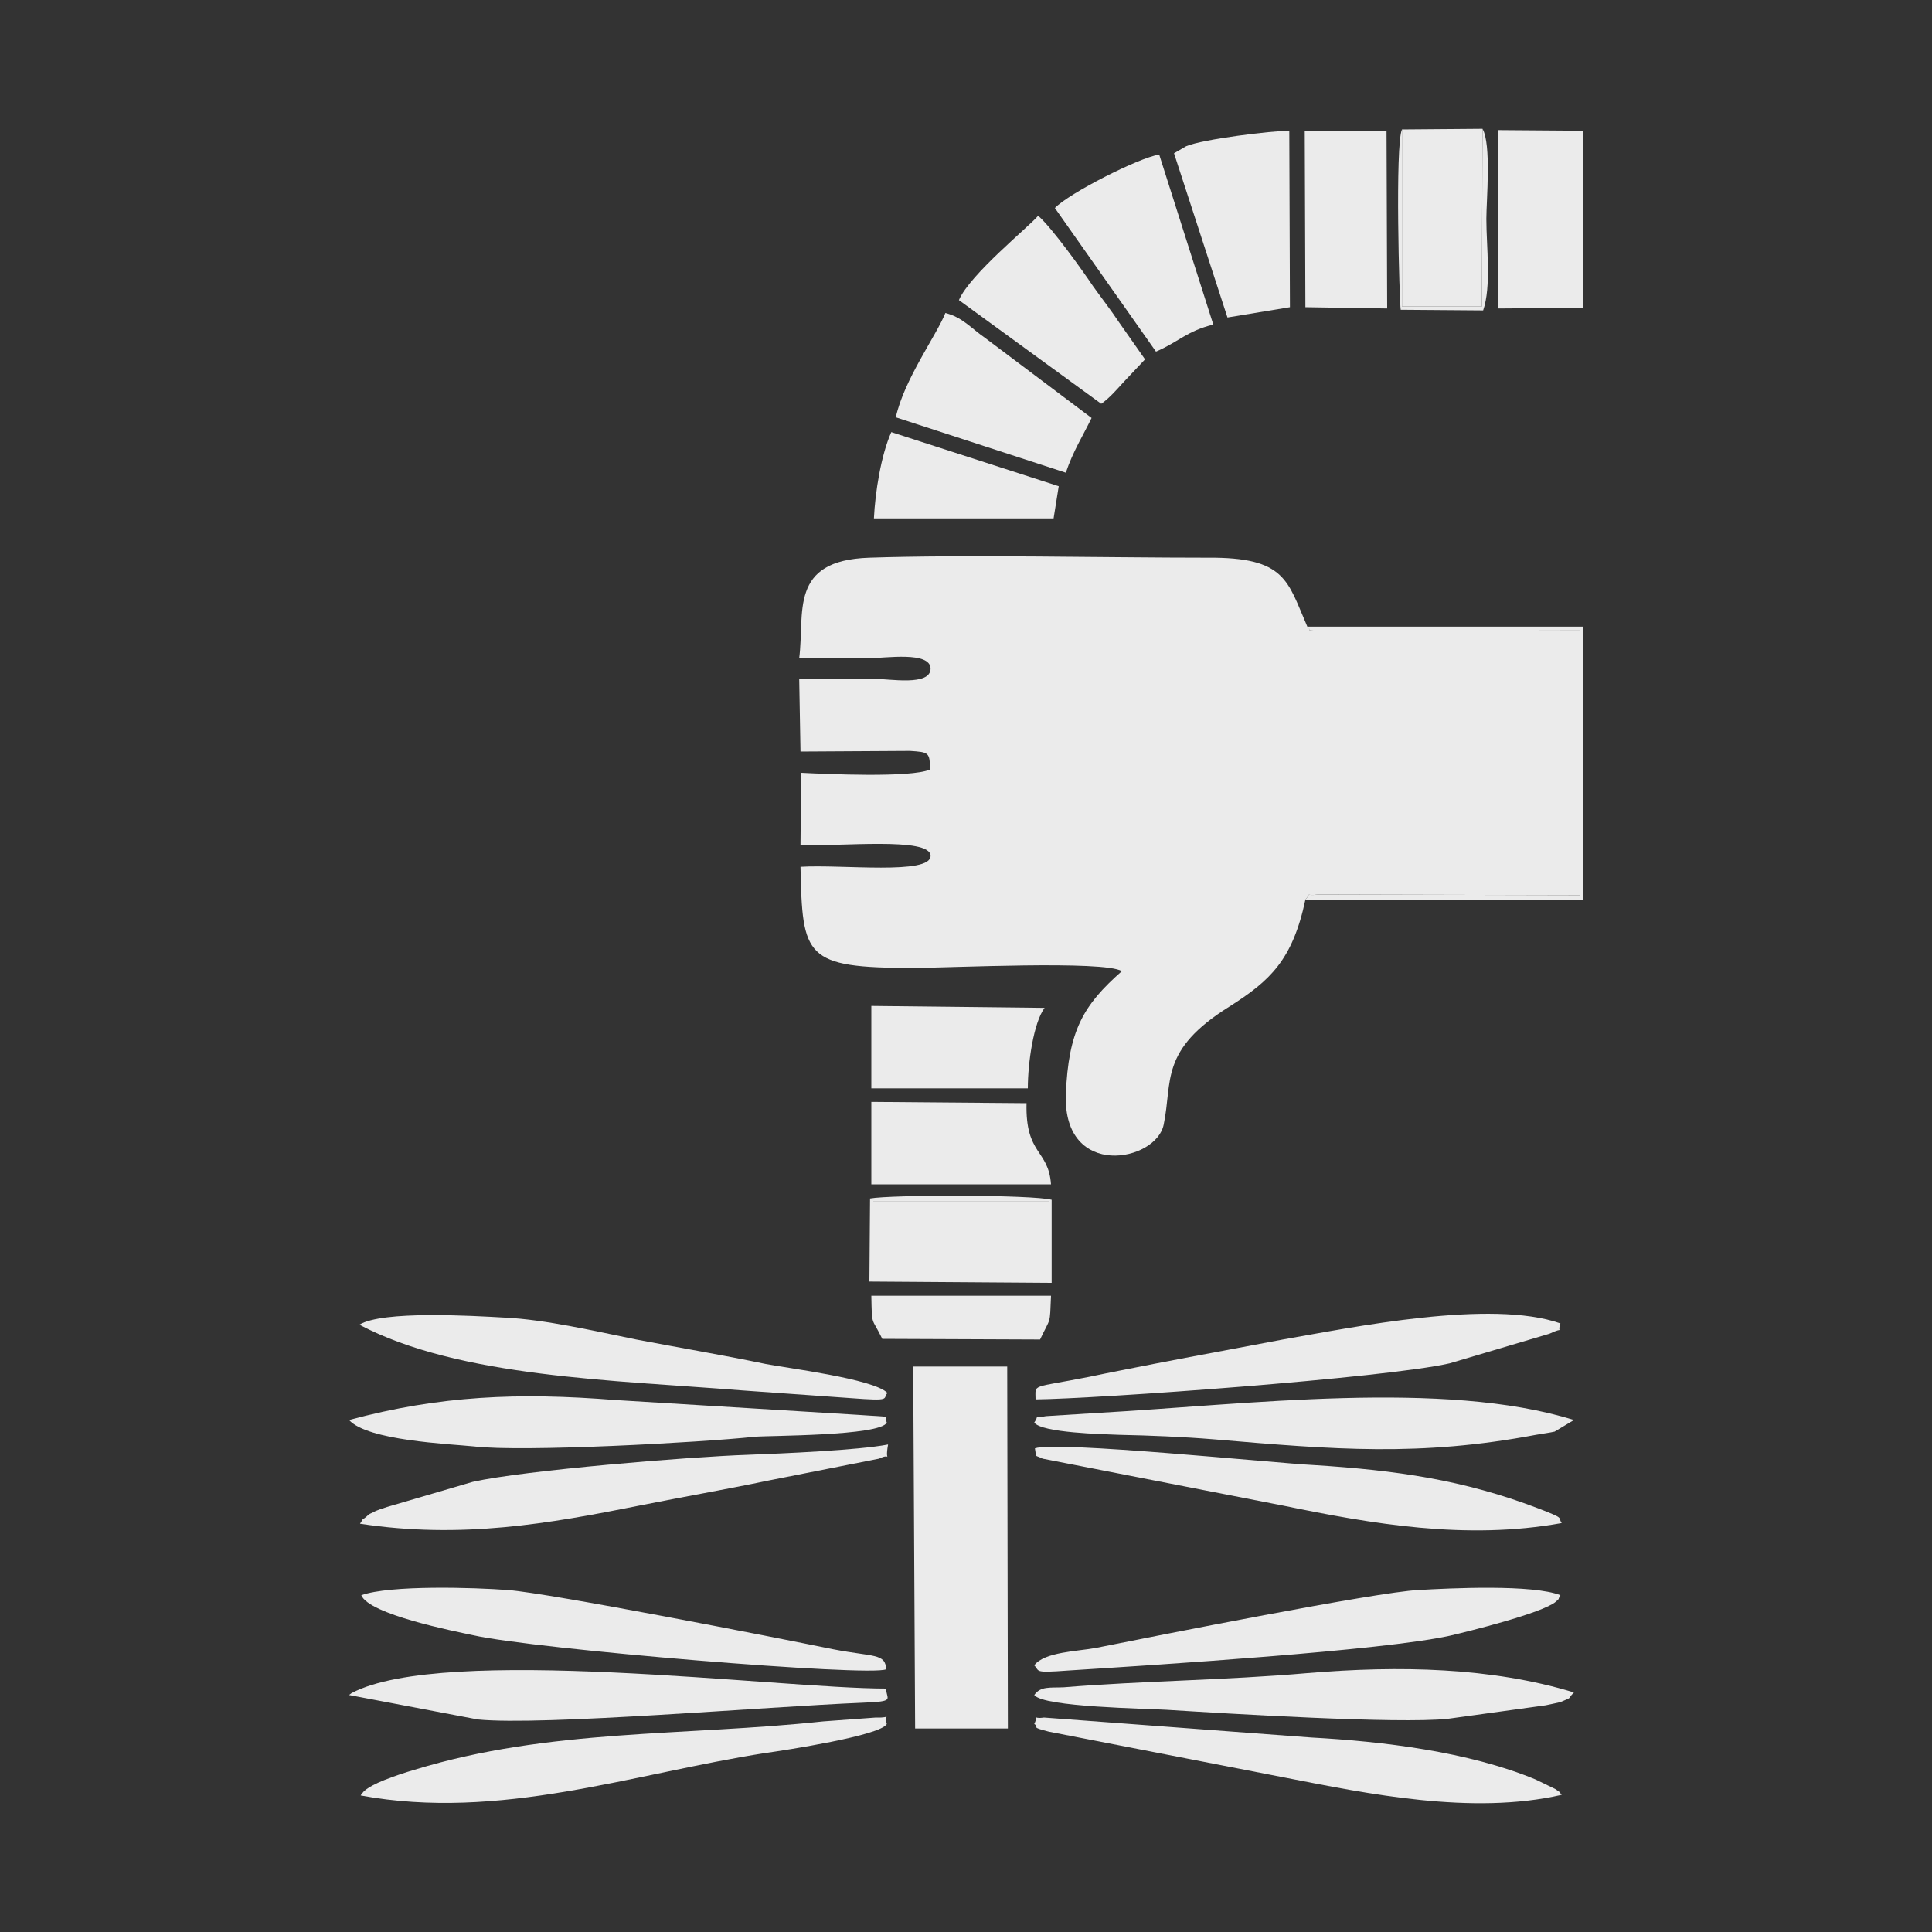 <?xml version="1.0" encoding="UTF-8"?>
<!DOCTYPE svg PUBLIC "-//W3C//DTD SVG 1.1//EN" "http://www.w3.org/Graphics/SVG/1.1/DTD/svg11.dtd">
<!-- Creator: CorelDRAW X8 -->
<svg xmlns="http://www.w3.org/2000/svg" xml:space="preserve" width="30mm" height="30mm" version="1.1" style="shape-rendering:geometricPrecision; text-rendering:geometricPrecision; image-rendering:optimizeQuality; fill-rule:evenodd; clip-rule:evenodd"
viewBox="0 0 3000 3000"
 xmlns:xlink="http://www.w3.org/1999/xlink">
 <rect x="0" y="0" width="3000" height="3000" fill="#333333" stroke="none"/>
 <defs>
  <style type="text/css">
   <![CDATA[
    .fil0 {fill:#EBEBEB}
   ]]>
  </style>
 </defs>
 <g id="Warstwa_x0020_2">
  <g id="_2392181249360">
   <path class="fil0" d="M2027 1397c11,-13 -3,-5 20,-8l406 1 0 -411 -401 1c-30,-2 -13,0 -22,-7 -31,-71 -33,-108 -155,-107 -160,0 -375,-5 -525,0 -126,4 -100,86 -109,156 36,0 73,0 109,0 25,0 94,-11 95,16 0,28 -64,16 -89,16 -39,0 -77,1 -115,0l2 113 170 -1c29,2 31,2 31,29 -30,13 -160,7 -200,5l-1 112c60,3 202,-13 202,17 0,30 -138,13 -202,17 3,140 6,157 175,157 56,0 296,-12 324,5 -60,53 -83,92 -87,192 -4,132 141,104 152,46 14,-67 -7,-115 102,-183 63,-40 98,-72 118,-166z"/>
   <polygon class="fil0" points="1421,2684 1565,2684 1564,2122 1418,2122 "/>
   <path class="fil0" d="M542 2205c29,32 154,37 194,41 75,9 351,-6 436,-15 20,-2 195,-1 205,-22 -5,-12 11,-8 -44,-12l-377 -23c-151,-12 -273,-7 -414,31z"/>
   <path class="fil0" d="M561 2477c12,30 145,56 173,62 96,22 618,65 642,53 -1,-25 -20,-19 -82,-31 -93,-19 -440,-87 -505,-92 -53,-4 -183,-8 -228,8z"/>
   <path class="fil0" d="M1606 2209c12,16 107,18 132,19 48,1 98,3 147,7 187,16 320,27 500,-7 11,-2 20,-3 29,-5l30 -18c-202,-63 -508,-24 -740,-11l-80 5c-23,5 -8,-5 -18,10z"/>
   <path class="fil0" d="M1606 2586c9,9 -2,12 52,8 142,-9 488,-31 593,-54 26,-6 144,-35 165,-53 10,-10 0,2 7,-10 -43,-17 -170,-11 -221,-8 -64,3 -406,71 -501,90 -26,5 -80,6 -95,27z"/>
   <path class="fil0" d="M1607 2249c3,16 -2,9 12,16l374 73c136,28 283,54 432,27 -7,-10 7,-6 -37,-23 -115,-44 -220,-59 -347,-67 -61,-3 -402,-38 -434,-26z"/>
   <path class="fil0" d="M1608 2173c95,-1 542,-33 643,-56l155 -46c25,-12 11,2 17,-16 -108,-38 -322,6 -431,25 -68,13 -134,25 -201,38 -35,7 -67,13 -100,20 -91,18 -83,10 -83,35z"/>
   <path class="fil0" d="M558 2057c155,82 396,86 594,102l169 12c65,5 49,1 57,-8 -21,-22 -159,-39 -189,-45 -67,-14 -133,-25 -201,-38 -64,-13 -141,-31 -204,-34 -53,-3 -190,-11 -226,11z"/>
   <path class="fil0" d="M1606 2632c14,19 175,21 206,23 96,6 358,22 436,14l152 -21c1,0 23,-5 23,-5 21,-9 9,-3 21,-15 -128,-39 -271,-42 -414,-30 -126,11 -256,12 -378,22 -22,1 -36,-2 -46,12z"/>
   <path class="fil0" d="M560 2788c216,40 423,-34 629,-66 29,-4 179,-27 188,-45 -6,-18 11,-9 -17,-10l-82 6c-214,23 -425,11 -634,75 -17,5 -29,9 -47,16 -30,12 -34,20 -34,20 -1,-1 -2,3 -3,4z"/>
   <path class="fil0" d="M559 2366c157,24 293,0 433,-28 70,-14 134,-25 201,-39l172 -34c22,-11 8,11 14,-22 -46,9 -165,14 -218,16 -90,3 -347,24 -427,42l-133 39c-6,2 -16,5 -21,8 -6,3 -6,2 -11,7 -12,10 0,-4 -10,11z"/>
   <path class="fil0" d="M1621 2667c-20,3 -7,-7 -15,10 10,6 -9,4 23,12l370 72c123,24 287,58 426,26 -8,-9 1,-1 -10,-9l-31 -15c-104,-43 -237,-59 -348,-65l-415 -31z"/>
   <path class="fil0" d="M542 2632l200 38c100,10 448,-20 597,-26 53,-2 37,-5 37,-22 -168,0 -686,-69 -830,7 -1,1 -3,2 -4,3z"/>
   <path class="fil0" d="M1489 466l221 161c13,-9 24,-22 35,-34l33 -35 -40 -57c-14,-21 -26,-36 -41,-57 -14,-21 -63,-90 -85,-109 -13,16 -106,91 -123,131z"/>
   <path class="fil0" d="M1638 323l157 223c35,-15 48,-32 89,-42l-84 -264c-32,5 -140,60 -162,83z"/>
   <path class="fil0" d="M1391 648l264 86c11,-33 27,-58 40,-85l-165 -124c-23,-16 -35,-32 -62,-39 -14,35 -64,103 -77,162z"/>
   <path class="fil0" d="M1823 238l83 255 97 -16 -1 -274c-27,0 -134,13 -160,24l-19 11z"/>
   <polygon class="fil0" points="2458,478 2458,203 2326,202 2326,479 "/>
   <polygon class="fil0" points="2027,477 2154,479 2153,204 2026,203 "/>
   <polygon class="fil0" points="2302,200 2177,201 2177,476 2301,476 "/>
   <polygon class="fil0" points="1356,1986 1629,1986 1629,1865 1356,1865 "/>
   <path class="fil0" d="M1353 1839l279 0c-4,-55 -40,-45 -38,-126l-241 -2 0 128z"/>
   <path class="fil0" d="M1353 1690l243 0c0,-40 9,-102 26,-125l-269 -3 0 128z"/>
   <path class="fil0" d="M1357 805l279 0 8 -50 -260 -84c-16,36 -25,93 -27,134z"/>
   <path class="fil0" d="M1370 2079l245 1c17,-36 15,-21 17,-68l-279 0c1,49 0,32 17,67z"/>
   <path class="fil0" d="M2027 1397l431 0 0 -424 -428 0c9,7 -8,5 22,7l401 -1 0 411 -406 -1c-23,3 -9,-5 -20,8z"/>
   <path class="fil0" d="M1356 1865l273 0 0 121 -273 0 0 -121zm-6 125l283 2 0 -129c-30,-8 -249,-8 -282,-2l-1 129z"/>
   <path class="fil0" d="M2302 200l-1 276 -124 0 0 -275c-11,23 -4,270 -2,280l128 1c13,-37 5,-99 5,-142 0,-29 8,-116 -6,-140z"/>
  </g>
 </g>
</svg>
